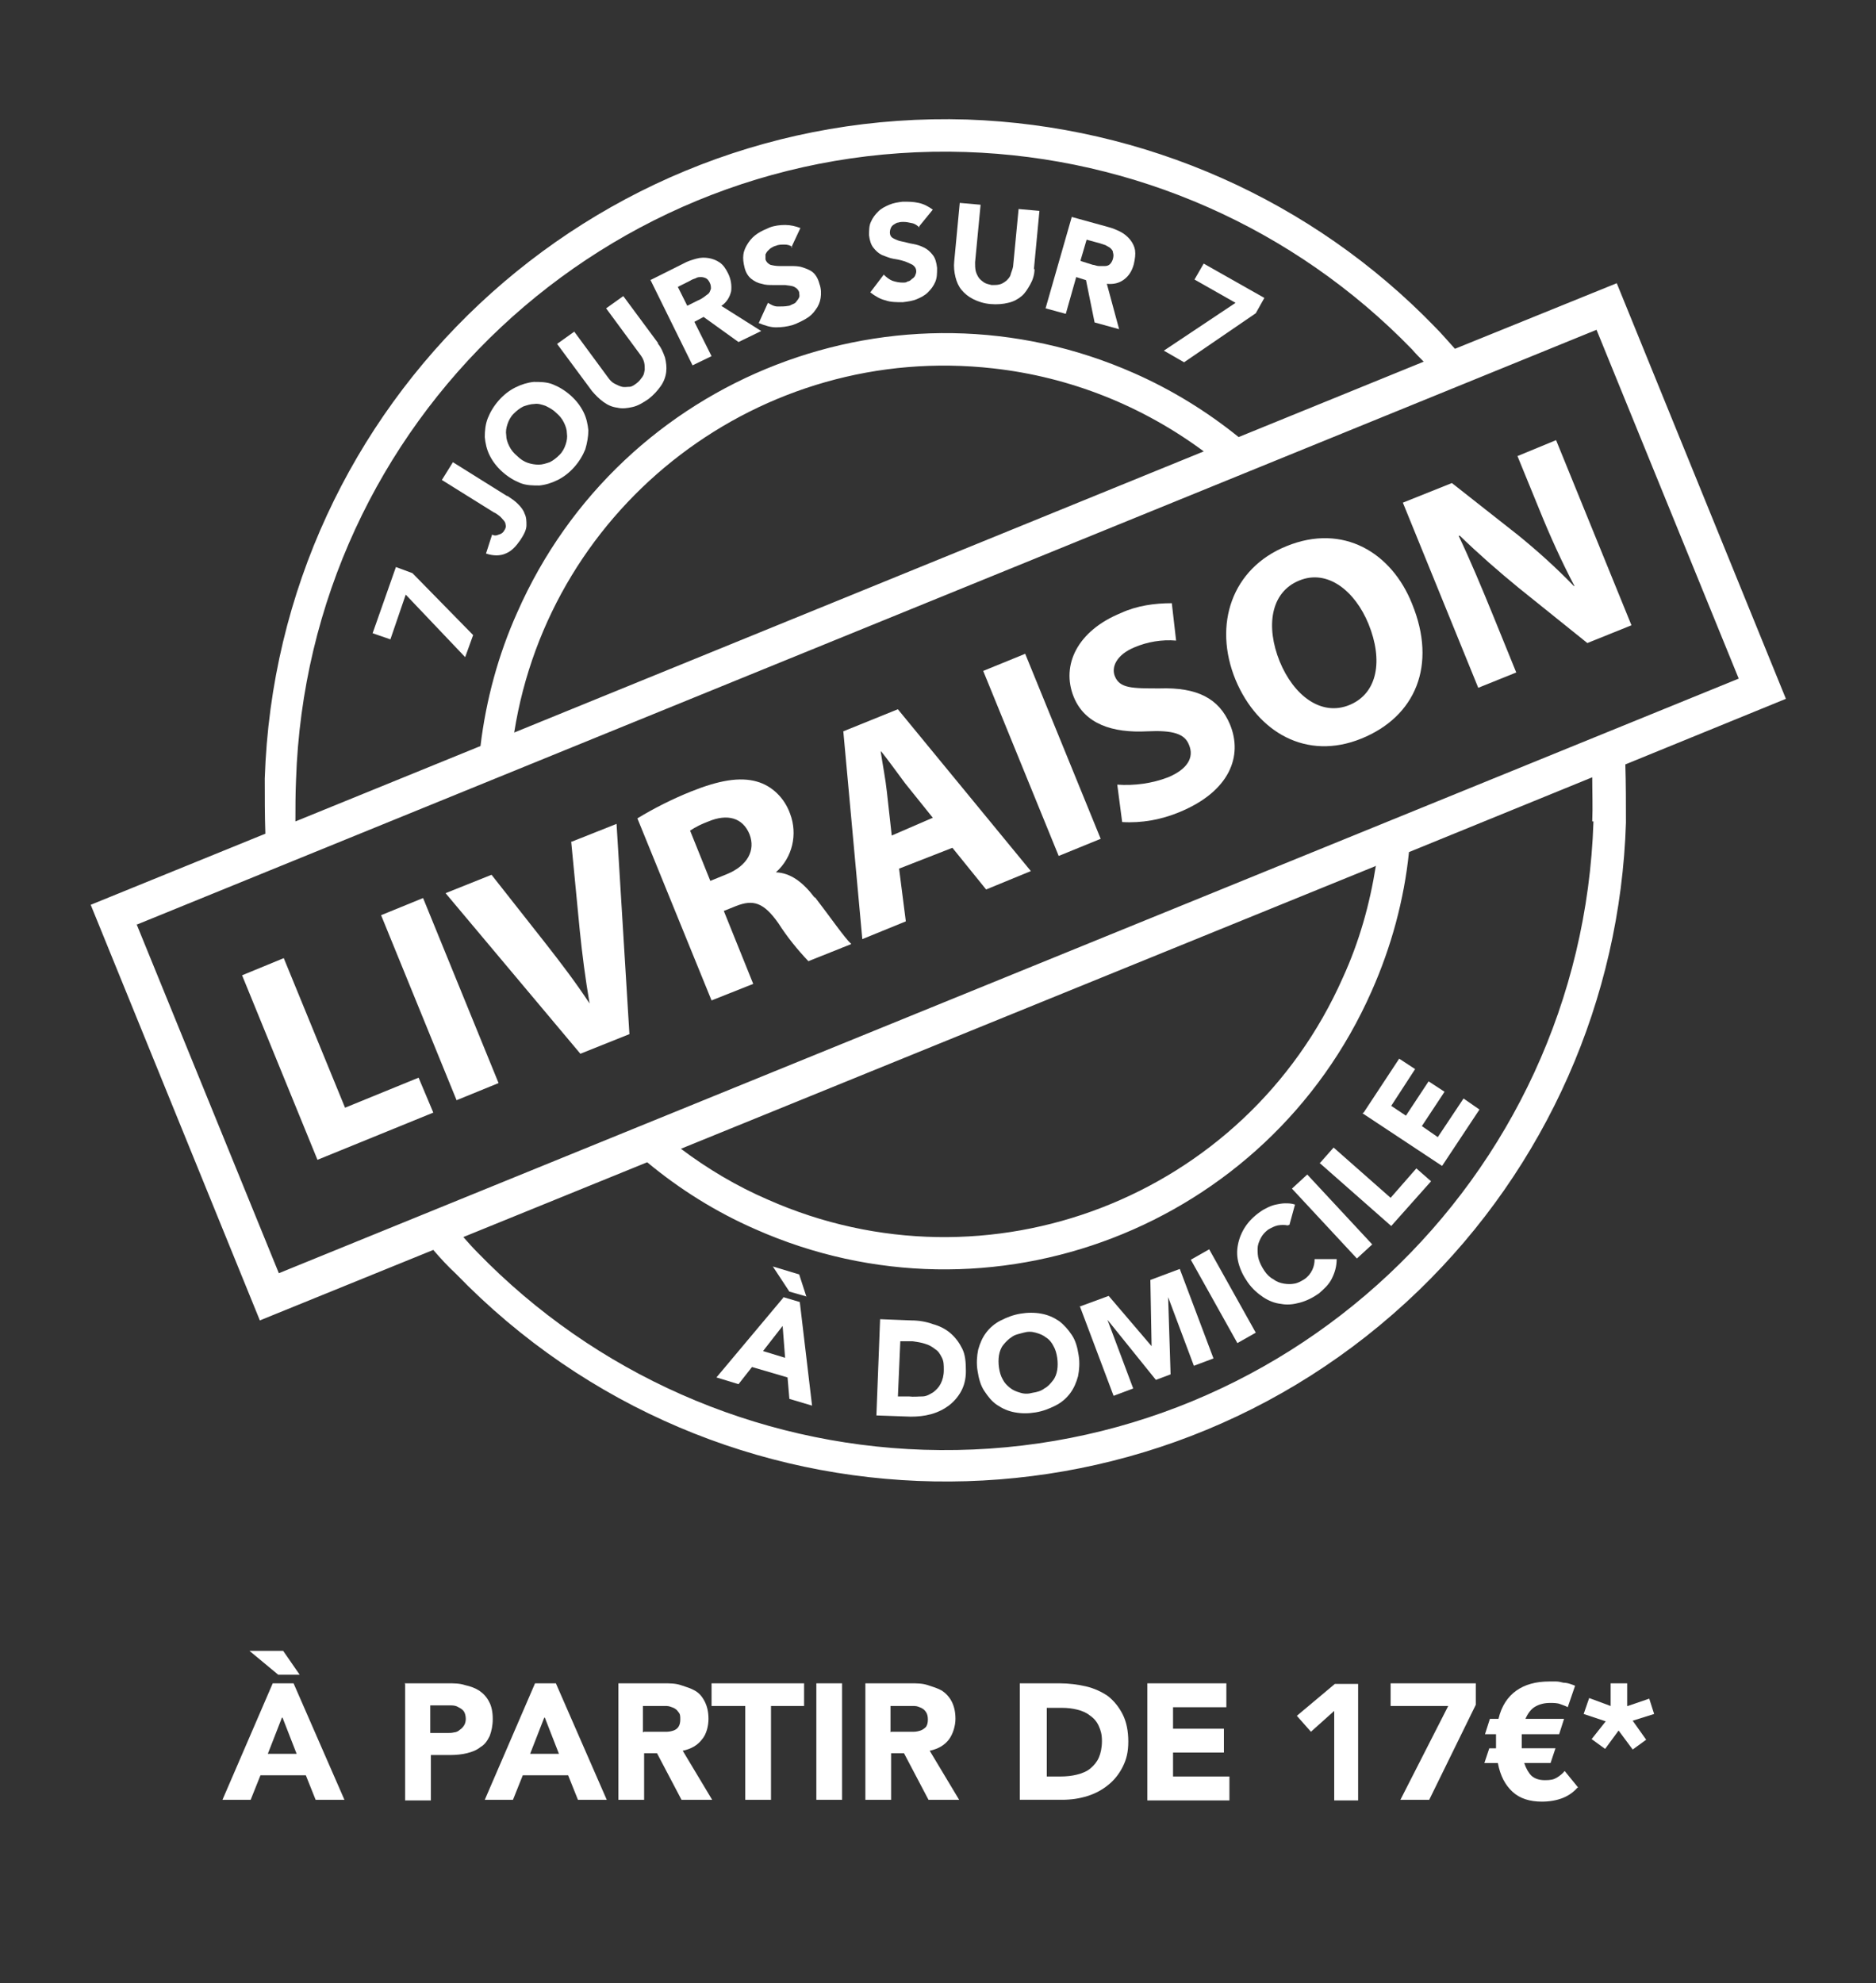 <?xml version="1.0" encoding="UTF-8"?>
<svg id="Calque_1" data-name="Calque 1" xmlns="http://www.w3.org/2000/svg" version="1.1" viewBox="0 0 306.1 323.5">
  <rect x="0" y="0" width="306.1" height="323.5" fill="#333333" stroke="none"/>
  <defs>
    <style>
      .cls-1 {
        fill: #fff;
        stroke-width: 0px;
      }
    </style>
  </defs>
  <g>
    <path class="cls-1" d="M291.4,114l-27.6-67.8-26.4,10.7c-1.1-1.2-2.1-2.4-3.2-3.5-20.1-20.8-47.5-32.9-76.4-33.9-61.3-1.9-112.6,46.2-114.6,107.5,0,3,0,6,.1,9l-28.5,11.6,27.6,67.8,28.3-11.5c1.2,1.4,2.4,2.7,3.7,3.9,42.7,44.1,113,45.3,157.1,2.7,20.8-20.1,32.9-47.5,33.8-76.3,0-3.2,0-6.3-.1-9.5,0,0,26.2-10.7,26.2-10.7ZM48.3,127.3c1.9-58.5,50.8-104.4,109.3-102.5,27.5.9,53.6,12.4,72.8,32.2.6.7,1.2,1.3,1.9,2l-30.2,12.3c-5.2-4.2-10.9-7.7-17-10.4-38.6-17.1-83.7.4-100.7,39-3.1,6.9-5.1,14.3-6,21.8l-30.2,12.3c0-2.2,0-4.4.1-6.7h0ZM196.5,73.6l-112.6,45.9c5.9-37.3,40.3-63.7,78.2-59.4,12.5,1.4,24.3,6.1,34.4,13.6h0ZM22.4,150.8l238.1-97,23.2,56.9L45.5,207.7l-23.2-56.9h0ZM224.5,141.2c-1,6.3-2.7,12.4-5.4,18.3-15.9,35.9-57.9,52.1-93.8,36.2-5.1-2.2-9.8-5-14.2-8.3l113.3-46.1h0ZM260,134c-1.9,58.5-50.8,104.4-109.3,102.5-27.5-.9-53.6-12.4-72.8-32.2-.8-.8-1.5-1.6-2.3-2.5l30-12.2c5.3,4.4,11.2,8.1,17.6,10.9,38.5,17.1,83.6-.3,100.6-38.8,3.2-7.2,5.3-14.9,6.1-22.7l29.9-12.2c0,2.4.1,4.8,0,7.2h0Z"/>
    <polygon class="cls-1" points="56.3 180.7 46.3 156.3 39.5 159.1 51.8 189.2 70.7 181.5 68.3 175.8 56.3 180.7"/>
    <rect class="cls-1" x="68.1" y="146.7" width="7.4" height="32.6" transform="translate(-56.3 39.2) rotate(-22.2)"/>
    <path class="cls-1" d="M93.2,137.3l1.4,14.5c.4,3.9.9,7.8,1.6,11.9h0c-2.3-3.5-4.6-6.5-7.1-9.7l-8.9-11.3-7.5,3,22,26.2,8-3.2-2.1-34.3-7.3,2.9h0Z"/>
    <path class="cls-1" d="M132.9,146.4c-1.9-2.5-3.9-4-6.3-4.1h0c2.7-2.4,3.6-6.2,2.3-9.6-.9-2.5-2.9-4.5-5.4-5.2-2.8-.8-6.2-.2-10.7,1.6-3,1.2-6,2.7-8.8,4.4h0l12.1,29.7,6.8-2.7-4.8-11.9,2-.8c2.8-1.1,4.5-.6,6.9,2.8,1.4,2.2,3.1,4.3,4.9,6.2l7-2.8c-1.1-1-3.5-4.5-5.9-7.6h0ZM118.6,142.6l-2.7,1.1-3.3-8.2c.9-.6,1.9-1.1,3-1.5,3.1-1.3,5.6-.6,6.7,2.1,1,2.6-.3,5.1-3.7,6.5h0Z"/>
    <path class="cls-1" d="M137.6,119.3l3.1,33.9,7.1-2.9-1.1-8.6h0l8.7-3.4,5.5,6.8,7.3-3-21.7-26.4-8.9,3.6h0ZM152.2,133.4l-6.7,2.9-.8-7.2c-.2-1.9-.7-4.5-1-6.5h.1c1.2,1.5,2.7,3.6,3.9,5.2l4.5,5.6Z"/>
    <rect class="cls-1" x="166.3" y="106.8" width="7.4" height="32.6" transform="translate(-33.9 73.4) rotate(-22.2)"/>
    <path class="cls-1" d="M189.2,112.3c-4.5,0-6.5,0-7.3-2-.6-1.5.3-3.5,3.2-4.7,2.1-.9,4.5-1.3,6.8-1.1l-.7-6.1c-2.8,0-5.7.4-8.3,1.6-7.1,2.9-9.8,8.5-7.7,13.7,1.8,4.4,6.3,5.9,12,5.6,4.2-.2,6.1.4,6.8,2.2.9,2.1-.3,4-3.4,5.3-2.6,1-5.5,1.4-8.3,1.2l.8,6.1c3.2.2,6.4-.4,9.3-1.6,8.3-3.4,10.4-9.2,8.3-14.3-1.8-4.3-5.4-6.1-11.5-5.9h0Z"/>
    <path class="cls-1" d="M209.9,89.1c-8.9,3.6-12,12.8-8.3,21.8,3.6,8.6,11.6,13.2,20.5,9.6s12.4-12,8.3-22c-3.3-8.3-11.2-13.2-20.5-9.4ZM220.2,115c-4.6,1.9-9.1-1.5-11.4-7.1-2.3-5.7-1.5-11.3,3.2-13.2,4.6-1.9,9.1,1.7,11.3,7.1,2.4,5.9,1.5,11.3-3.1,13.2Z"/>
    <path class="cls-1" d="M253.9,71.8l-6.3,2.6,3.6,8.8c1.7,4.2,3.6,8.4,5.7,12.4h-.1c-2.8-2.9-5.9-5.7-9.1-8.3l-10.8-8.5-8,3.2,12.3,30.2,6.2-2.5-3.7-9.1c-2-4.9-3.8-9.2-5.7-13.2h.2c3.1,3,6.3,5.8,9.6,8.5l11.2,9,7.2-2.9-12.3-30.2h0Z"/>
  </g>
  <g>
    <path class="cls-1" d="M44.4,274.6h3.5l8.3,19h-4.7l-1.6-4h-7.4l-1.6,4h-4.6l8.2-19h0ZM48.9,273.2h-3.5l-4.7-3.9h5.5l2.7,3.9h0ZM46,280.2l-2.3,5.9h4.7l-2.3-5.9Z"/>
    <path class="cls-1" d="M66,274.6h7.1c1,0,1.9,0,2.8.3.9.2,1.7.5,2.3.9s1.2,1,1.6,1.8c.4.7.6,1.7.6,2.8s-.2,2-.5,2.8c-.4.8-.8,1.4-1.5,1.8-.6.5-1.4.8-2.2,1s-1.8.3-2.8.3h-3.1v7.4h-4.2v-19h0ZM70.2,282.7h2.8c.4,0,.7,0,1.1-.1.3,0,.7-.2.9-.4.3-.2.5-.4.7-.7s.3-.7.3-1.1-.1-.9-.3-1.2-.5-.5-.9-.7c-.3-.2-.7-.3-1.2-.3s-.8,0-1.2,0h-2.2v4.5h0Z"/>
    <path class="cls-1" d="M87.2,274.6h3.5l8.3,19h-4.7l-1.6-4h-7.4l-1.6,4h-4.6l8.2-19h0ZM88.8,280.2l-2.3,5.9h4.7s-2.3-5.9-2.3-5.9Z"/>
    <path class="cls-1" d="M100.9,274.6h7.4c1,0,1.9,0,2.8.3s1.6.5,2.3.9c.7.4,1.2,1,1.6,1.8s.6,1.7.6,2.8-.3,2.5-1.1,3.4c-.7.9-1.7,1.5-3.1,1.8l4.8,8h-5l-4-7.6h-2.1v7.6h-4.2s0-19,0-19ZM105.1,282.5h2.5c.4,0,.8,0,1.2,0s.8-.1,1.1-.2.6-.3.8-.6c.2-.3.3-.7.3-1.2s0-.9-.3-1.2c-.2-.3-.4-.5-.8-.7-.3-.1-.7-.3-1.1-.3s-.8,0-1.2,0h-2.7v4.3h0Z"/>
    <path class="cls-1" d="M121.5,278.3h-5.4v-3.7h15.1v3.7h-5.4v15.3h-4.2s0-15.3,0-15.3Z"/>
    <path class="cls-1" d="M133.2,274.6h4.2v19h-4.2v-19Z"/>
    <path class="cls-1" d="M141.2,274.6h7.4c1,0,1.9,0,2.8.3s1.6.5,2.3.9c.6.4,1.2,1,1.6,1.8s.6,1.7.6,2.8-.4,2.5-1.1,3.4-1.7,1.5-3.1,1.8l4.8,8h-5l-4-7.6h-2.1v7.6h-4.2v-19h0ZM145.4,282.5h2.5c.4,0,.8,0,1.2,0s.8-.1,1.1-.2.6-.3.9-.6c.2-.3.3-.7.3-1.2s-.1-.9-.3-1.2-.4-.5-.8-.7c-.3-.1-.6-.3-1.1-.3-.4,0-.8,0-1.2,0h-2.7v4.3h0Z"/>
    <path class="cls-1" d="M166.6,274.6h6.3c1.5,0,3,.2,4.3.5s2.6.9,3.6,1.6c1,.8,1.8,1.8,2.4,3,.6,1.2.9,2.7.9,4.4s-.3,2.9-.9,4.1-1.4,2.2-2.4,3c-1,.8-2.1,1.4-3.4,1.8-1.3.4-2.6.6-4.1.6h-6.9v-19h0ZM170.8,289.8h2.2c1,0,1.9-.1,2.7-.3s1.6-.5,2.2-1c.6-.5,1.1-1.1,1.4-1.8s.5-1.6.5-2.7-.2-1.7-.5-2.4-.8-1.3-1.4-1.7c-.6-.5-1.3-.8-2.1-1-.8-.2-1.6-.3-2.5-.3h-2.5v11.3h0Z"/>
    <path class="cls-1" d="M187.2,274.6h12.9v3.9h-8.7v3.5h8.3v3.9h-8.3v3.9h9.2v3.9h-13.4v-19h0Z"/>
    <path class="cls-1" d="M217.7,279.1l-3.8,3.4-2.3-2.6,6.2-5.2h3.8v19h-3.9v-14.5h0Z"/>
    <path class="cls-1" d="M236.3,278.3h-9.4v-3.7h13.9v3.5l-7.6,15.5h-4.7l7.8-15.3Z"/>
    <path class="cls-1" d="M257.4,291.6c-.6.7-1.4,1.3-2.4,1.7s-2.2.6-3.4.6c-2,0-3.6-.5-4.8-1.6s-2-2.6-2.4-4.7h-2.2l.8-2.4h1.1c0,0,0-.2,0-.2v-.8c0-.2,0-.5,0-.7,0-.2,0-.4,0-.6h-1.8l.8-2.5h1.4c.5-2.1,1.5-3.6,2.9-4.6s3.2-1.5,5.4-1.5.7,0,1.1,0c.4,0,.8.1,1.2.2.4,0,.8.1,1.1.2.3.1.6.2.8.3l-1.2,3.5c-.3-.2-.7-.3-1.2-.5s-1.1-.2-1.7-.2c-.9,0-1.7.2-2.4.6-.7.4-1.2,1.1-1.6,2h6.3l-.8,2.5h-6.1c0,.2,0,.4,0,.6s0,.4,0,.6v.8c0,0,0,.2,0,.3h5.5l-.8,2.4h-4.3c.3.9.7,1.6,1.2,2.1.6.5,1.3.7,2.2.7s1.4-.1,1.9-.4c.5-.3,1-.7,1.3-1.1l2.2,2.7h0Z"/>
    <path class="cls-1" d="M265.6,278.3l3.5-1.2.8,2.5-3.5,1.1,2.2,3.1-2.2,1.6-2.3-3.1-2.2,3-2.2-1.6,2.3-2.9-3.6-1.2.9-2.6,3.5,1.3v-3.7h2.7v3.7h0Z"/>
  </g>
  <g>
    <path class="cls-1" d="M66.2,97l-2.5,7.3-2.9-1,3.8-10.8,2.7,1,9.9,10.1-1.3,3.6-9.7-10.2Z"/>
    <path class="cls-1" d="M82.8,80.9c.6.4,1.2.8,1.7,1.3.5.5.9,1,1.1,1.6.3.6.3,1.2.3,1.9s-.4,1.5-1,2.4c-.7,1-1.4,1.8-2.4,2.2-.9.4-2,.4-3.2,0l1-3.1c.3.2.7.2,1.1,0,.4-.1.7-.3.9-.7.2-.3.3-.6.2-.9,0-.3-.2-.6-.4-.8-.2-.2-.4-.5-.7-.7-.3-.2-.5-.4-.8-.5l-8.5-5.3,1.8-2.9,8.8,5.5Z"/>
    <path class="cls-1" d="M82,77c-.9-.8-1.6-1.7-2.1-2.7-.5-1-.7-2-.8-3,0-1,.1-2.1.5-3.1s1-2,1.8-2.9c.8-.9,1.7-1.6,2.7-2.1,1-.5,2-.8,3-.9,1,0,2.1,0,3.1.4,1,.4,2,1,2.9,1.8.9.8,1.6,1.7,2.1,2.7.5,1,.7,2,.8,3,0,1-.2,2.1-.5,3.1-.4,1-1,2-1.8,2.9-.8.9-1.7,1.6-2.7,2.1-1,.5-2,.8-3,.9-1,0-2.1,0-3.1-.4-1-.4-2-1-2.9-1.8ZM84.4,74.4c.5.5,1.1.9,1.7,1.1.6.2,1.2.3,1.8.3.6,0,1.2-.2,1.8-.4.6-.3,1.1-.7,1.6-1.2s.8-1.1,1-1.7c.2-.6.3-1.2.2-1.8,0-.6-.2-1.2-.5-1.8-.3-.6-.7-1.1-1.3-1.6-.5-.5-1.1-.8-1.7-1.1-.6-.2-1.2-.4-1.8-.3-.6,0-1.2.2-1.8.4-.6.3-1.1.7-1.6,1.2-.5.5-.8,1.1-1,1.7-.2.6-.3,1.2-.2,1.8,0,.6.2,1.2.5,1.8.3.6.7,1.1,1.3,1.6Z"/>
    <path class="cls-1" d="M107.3,56c.6.7.9,1.5,1.2,2.3.2.8.3,1.6.2,2.4-.1.8-.4,1.6-.9,2.3-.5.7-1.1,1.4-2,2.1-.9.6-1.7,1.1-2.6,1.3-.9.2-1.7.3-2.5.1-.8-.1-1.5-.4-2.2-.9-.7-.5-1.3-1.1-1.9-1.8l-5.7-7.7,2.8-2,5.6,7.6c.3.4.6.7,1,.9s.8.4,1.2.5.8,0,1.2,0c.4,0,.8-.3,1.2-.6.4-.3.6-.6.9-1s.3-.7.4-1.2c0-.4,0-.8-.1-1.2-.1-.4-.3-.8-.6-1.2l-5.6-7.6,2.8-2,5.7,7.7Z"/>
    <path class="cls-1" d="M106.1,45.7l5.4-2.7c.7-.4,1.4-.6,2.1-.8.7-.2,1.4-.2,2-.1s1.2.3,1.8.7c.6.4,1,1,1.4,1.8.5,1,.6,2,.5,2.9-.2.9-.7,1.8-1.6,2.4l6.5,4.1-3.7,1.8-5.7-4.1-1.5.8,2.8,5.6-3.1,1.5-6.9-14ZM112.1,49.9l1.8-.9c.3-.1.6-.3.9-.5.3-.2.5-.4.8-.6.2-.2.3-.5.4-.8,0-.3,0-.6-.2-1-.2-.4-.4-.6-.6-.7-.2-.1-.5-.2-.8-.2-.3,0-.6,0-.9.2-.3.1-.6.2-.9.4l-2,1,1.6,3.2Z"/>
    <path class="cls-1" d="M129.3,40.3c-.4-.3-.8-.4-1.3-.4-.5,0-1,0-1.4.2-.2,0-.5.2-.7.3s-.4.3-.6.5c-.2.2-.3.4-.4.6,0,.2,0,.5,0,.8.1.4.4.7.8.9.4.1.9.2,1.5.2.6,0,1.2,0,1.8,0,.6,0,1.3,0,1.9.2.6.2,1.2.4,1.7.8s.9,1.1,1.1,1.9c.3.8.3,1.6.2,2.3-.1.7-.4,1.4-.8,1.9-.4.6-.9,1.1-1.6,1.5s-1.3.7-2.1,1c-1,.3-1.9.4-2.8.4-.9,0-1.8-.3-2.8-.7l1.5-3.3c.5.3,1,.6,1.6.6.6,0,1.2,0,1.7-.1.3,0,.5-.2.8-.3s.5-.3.6-.5c.2-.2.3-.4.4-.6s0-.5,0-.8c-.1-.4-.4-.7-.8-.9-.4-.2-.9-.2-1.5-.3-.6,0-1.2,0-1.9,0-.7,0-1.3,0-1.9-.2-.6-.1-1.2-.4-1.7-.8-.5-.4-.9-1-1.1-1.8-.2-.8-.3-1.5-.2-2.2.1-.7.4-1.3.8-1.9.4-.6.9-1.1,1.5-1.5s1.3-.7,2-1c.8-.3,1.7-.4,2.5-.4.9,0,1.7.2,2.5.5l-1.5,3.2Z"/>
    <path class="cls-1" d="M150,37.1c-.3-.3-.7-.6-1.2-.7-.5-.1-.9-.2-1.4-.2-.2,0-.5,0-.8.1-.3,0-.5.2-.7.3-.2.1-.4.3-.5.5-.1.2-.2.5-.2.8,0,.5.2.8.6,1,.4.2.8.4,1.4.5s1.1.3,1.8.4c.6.1,1.2.3,1.8.6.6.3,1,.7,1.4,1.2s.6,1.2.7,2.1c0,.9,0,1.6-.3,2.3-.3.7-.7,1.2-1.2,1.7-.5.5-1.1.8-1.8,1.1-.7.3-1.5.4-2.3.5-1,0-2,0-2.8-.3-.9-.2-1.7-.7-2.5-1.3l2.2-2.9c.4.4.9.8,1.4,1,.6.2,1.1.3,1.7.3.3,0,.6,0,.8-.2.3,0,.5-.2.7-.4.2-.1.4-.3.5-.5.1-.2.2-.5.2-.7,0-.5-.2-.8-.6-1.1-.4-.2-.8-.4-1.4-.6-.6-.2-1.2-.3-1.8-.4-.6-.1-1.2-.4-1.8-.6-.6-.3-1-.7-1.4-1.2-.4-.5-.6-1.2-.7-2,0-.8,0-1.6.3-2.2.3-.7.7-1.2,1.2-1.7.5-.5,1.1-.8,1.8-1.1.7-.3,1.4-.4,2.2-.5.9,0,1.7,0,2.6.2s1.6.6,2.3,1.1l-2.2,2.7Z"/>
    <path class="cls-1" d="M168.8,43.9c0,.9-.3,1.8-.7,2.5-.4.7-.8,1.4-1.4,1.9-.6.5-1.3.9-2.2,1.1-.8.2-1.8.3-2.9.2-1.1-.1-2-.4-2.8-.8s-1.4-.9-1.9-1.5c-.5-.6-.8-1.3-1-2.1-.2-.8-.3-1.7-.2-2.6l.9-9.5,3.4.3-.9,9.4c0,.5,0,.9.1,1.4.1.4.3.8.5,1.1.2.3.6.6.9.8s.8.3,1.2.4c.5,0,.9,0,1.3-.1.4-.1.7-.3,1.1-.6.3-.3.6-.6.7-1s.3-.8.4-1.3l.9-9.4,3.4.3-.9,9.5Z"/>
    <path class="cls-1" d="M174.9,35.4l5.8,1.6c.8.2,1.5.5,2.1.8.6.3,1.2.8,1.6,1.3.4.5.7,1.1.8,1.7.1.7,0,1.4-.2,2.3-.3,1.1-.8,1.9-1.6,2.5s-1.7.8-2.8.7l2,7.4-4-1.1-1.4-6.9-1.6-.5-1.7,6-3.3-.9,4.3-15ZM176.4,42.6l1.9.6c.3,0,.6.2,1,.2.3,0,.7,0,1,0s.6-.1.8-.3c.2-.2.4-.5.5-.9.1-.4.1-.7,0-1,0-.3-.2-.5-.4-.7s-.5-.3-.8-.5c-.3-.1-.6-.2-.9-.3l-2.2-.6-1,3.4Z"/>
    <path class="cls-1" d="M201.6,49.4l-6.7-3.8,1.5-2.6,9.9,5.6-1.4,2.5-11.7,8-3.3-1.9,11.7-7.8Z"/>
  </g>
  <g>
    <path class="cls-1" d="M127.8,211.6l2.7.8,2,16.9-3.7-1.1-.3-3.5-5.8-1.7-2.2,2.8-3.6-1.1,10.9-13ZM127.7,216.3l-3.2,4.1,3.6,1.1-.4-5.2ZM131.6,211.5l-2.8-.8-2.7-4.1,4.3,1.3,1.2,3.7Z"/>
    <path class="cls-1" d="M143.6,215.2l5.1.2c1.2,0,2.4.2,3.5.6,1.1.3,2.1.8,2.9,1.5.8.7,1.4,1.5,1.9,2.5.5,1,.6,2.2.6,3.7,0,1.3-.3,2.4-.8,3.3-.5.9-1.2,1.7-2,2.3-.8.6-1.8,1.1-2.9,1.4s-2.2.4-3.3.4l-5.6-.2.6-15.6ZM146.5,227.8h1.8c.8.1,1.5,0,2.2,0s1.3-.4,1.8-.7c.5-.4.9-.8,1.2-1.4s.5-1.3.5-2.2c0-.8,0-1.4-.3-2-.3-.6-.6-1.1-1.1-1.4-.5-.4-1-.7-1.7-.9-.6-.2-1.3-.3-2-.4h-2c0,0-.4,9.2-.4,9.2Z"/>
    <path class="cls-1" d="M159.5,223.6c-.2-1.2-.1-2.4.1-3.4.3-1.1.7-2,1.3-2.8.6-.8,1.4-1.5,2.4-2,1-.5,2-.9,3.2-1.1,1.2-.2,2.3-.2,3.4,0,1.1.2,2,.6,2.9,1.2.8.6,1.5,1.4,2.1,2.3.6.9.9,2,1.1,3.3.2,1.2.1,2.4-.1,3.4-.3,1.1-.7,2-1.3,2.8-.6.8-1.4,1.5-2.4,2-1,.5-2,.9-3.2,1.1-1.2.2-2.3.2-3.4,0-1.1-.2-2-.6-2.9-1.2s-1.5-1.4-2.1-2.3c-.6-.9-.9-2-1.1-3.3ZM163,223.1c.1.7.3,1.4.6,1.9.3.6.7,1,1.2,1.4.5.4,1,.6,1.7.8.6.2,1.3.2,2,0,.7-.1,1.4-.3,1.9-.7.6-.3,1-.8,1.4-1.3.4-.5.6-1.1.7-1.7s.1-1.3,0-2c-.1-.7-.3-1.4-.6-1.9-.3-.6-.7-1.1-1.2-1.4-.5-.4-1-.6-1.7-.8s-1.3-.2-2,0-1.4.3-1.9.7c-.5.3-1,.8-1.4,1.3-.4.5-.6,1.1-.7,1.7-.1.6-.1,1.3,0,2Z"/>
    <path class="cls-1" d="M176,213.2l4.9-1.8,7,8.2h0s-.2-10.8-.2-10.8l4.8-1.8,5.5,14.6-3.2,1.2-4.2-11.2h0s.4,12.6.4,12.6l-2.4.9-7.9-9.8h0s4.2,11.2,4.2,11.2l-3.2,1.2-5.5-14.6Z"/>
    <path class="cls-1" d="M194.3,205.5l3-1.7,7.6,13.6-3,1.7-7.6-13.6Z"/>
    <path class="cls-1" d="M210.1,199.9c-.5-.1-1-.1-1.6,0-.5.1-1.1.4-1.6.7-.5.4-.9.8-1.2,1.4s-.5,1.1-.5,1.7c0,.6,0,1.2.2,1.8s.5,1.2.9,1.8c.4.6.9,1.1,1.5,1.4.5.4,1.1.6,1.7.7.6.1,1.2.1,1.7,0,.6-.1,1.1-.4,1.6-.7.6-.4,1-.9,1.3-1.5.3-.6.4-1.2.4-1.8h3.6c0,1.2-.3,2.2-.8,3.2s-1.3,1.7-2.1,2.4c-1,.7-2,1.2-3.1,1.5-1.1.3-2.1.4-3.1.2-1-.1-2-.5-2.9-1.1-.9-.6-1.8-1.4-2.5-2.4-.7-1-1.2-2-1.5-3.1-.3-1.1-.3-2.1-.1-3.1.2-1,.6-2,1.2-2.9.6-.9,1.4-1.7,2.4-2.4.4-.3.8-.5,1.2-.7s.9-.4,1.4-.5c.5-.1,1-.2,1.5-.2s1,0,1.6.2l-.9,3.3Z"/>
    <path class="cls-1" d="M210.8,193.9l2.5-2.3,10.6,11.4-2.5,2.3-10.6-11.4Z"/>
    <path class="cls-1" d="M215.3,189.8l2.3-2.6,9.3,8.2,4.2-4.8,2.4,2.1-6.5,7.3-11.7-10.3Z"/>
    <path class="cls-1" d="M222.5,181.5l5.8-8.8,2.6,1.7-3.9,6,2.4,1.6,3.7-5.6,2.6,1.7-3.7,5.6,2.6,1.8,4.2-6.3,2.6,1.8-6.1,9.2-13-8.6Z"/>
  </g>
</svg>